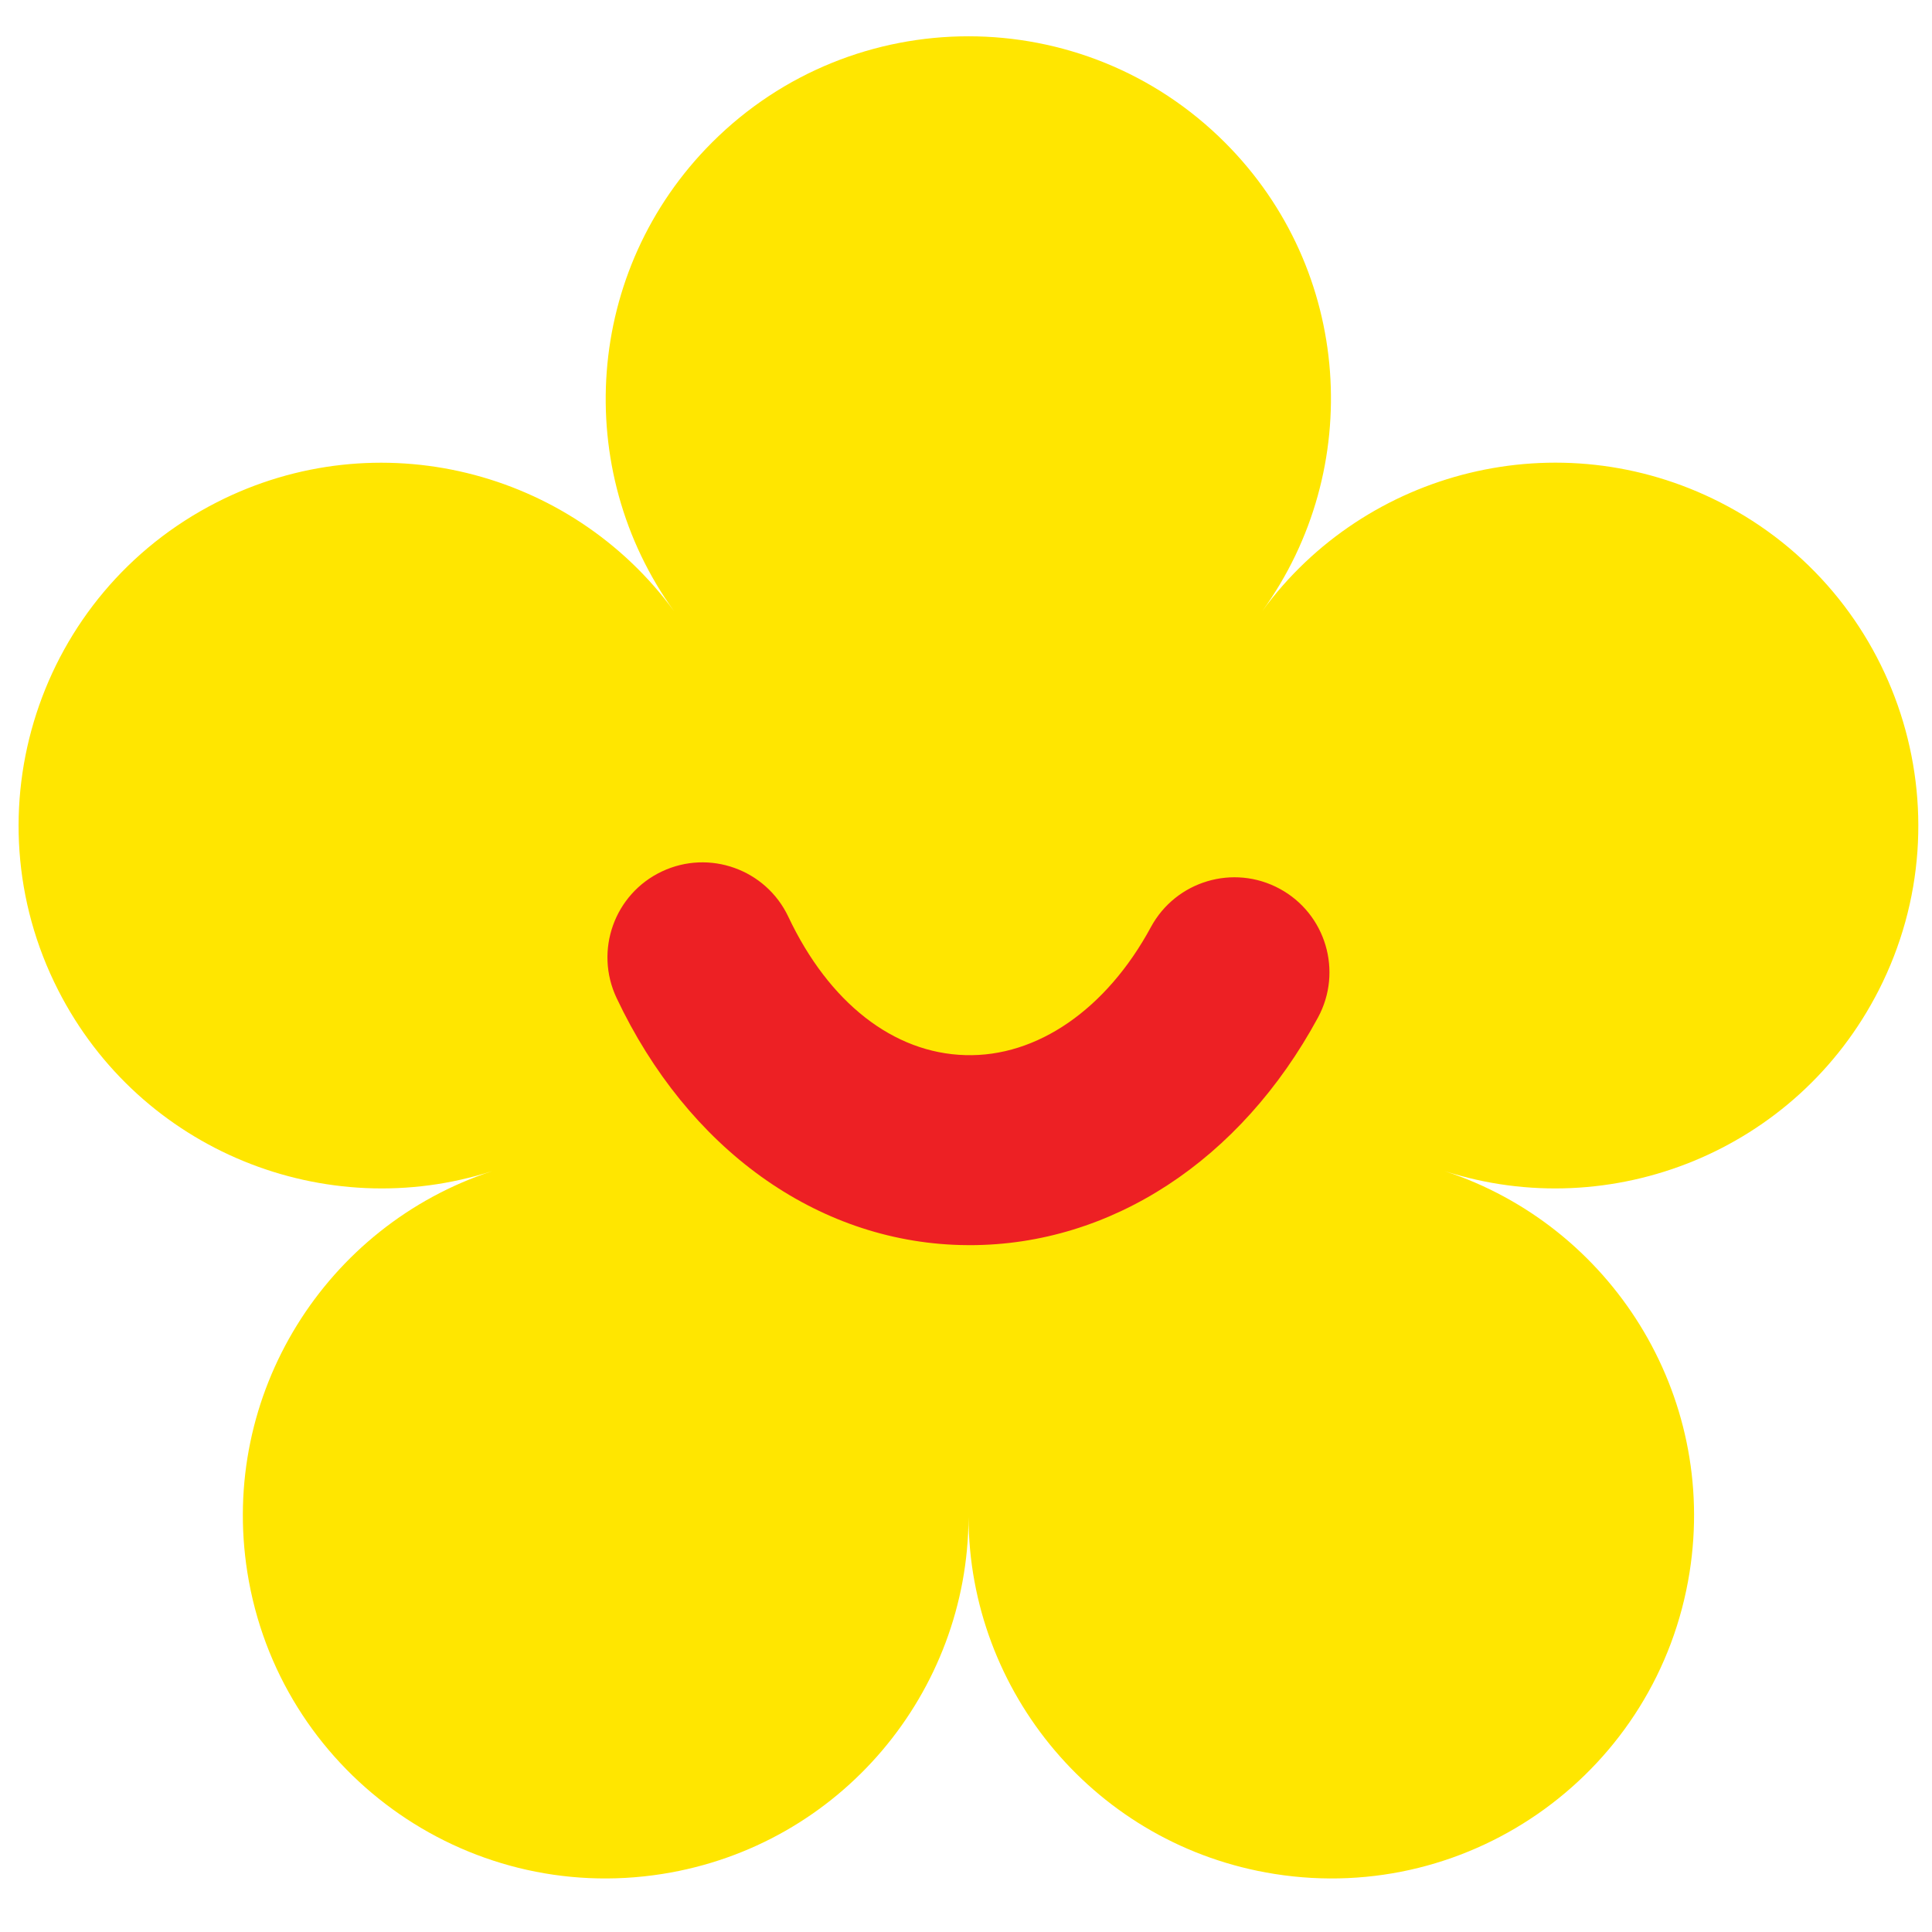 <svg width="112" height="112" viewBox="0 0 112 112" fill="none" xmlns="http://www.w3.org/2000/svg">
<path d="M56.146 87.944C56.172 98.085 63.547 106.997 73.885 108.634C85.355 110.451 96.127 102.625 97.945 91.154C99.582 80.816 93.386 71.049 83.75 67.89C93.403 70.997 104.159 66.731 108.911 57.405C114.183 47.057 110.069 34.393 99.72 29.121C90.392 24.369 79.162 27.228 73.18 35.419C79.121 27.199 78.413 15.664 71.012 8.263C62.8 0.051 49.485 0.051 41.273 8.263C33.871 15.664 33.14 27.217 39.08 35.436C33.099 27.244 21.893 24.368 12.565 29.12C2.216 34.393 -1.899 47.057 3.374 57.405C8.126 66.731 18.882 70.997 28.534 67.89C18.899 71.049 12.702 80.816 14.34 91.154C16.157 102.624 26.928 110.451 38.4 108.634C48.739 106.996 56.12 98.085 56.146 87.944Z" fill="#FFE600"/>
<path d="M56.221 72.183C56.034 72.183 55.847 72.18 55.66 72.175C47.318 71.947 39.872 66.593 35.743 57.852C34.444 55.101 35.62 51.819 38.37 50.52C41.12 49.221 44.402 50.397 45.701 53.147C48.055 58.129 51.795 61.052 55.961 61.166C60.121 61.289 64.144 58.505 66.719 53.744C68.167 51.069 71.508 50.074 74.183 51.522C76.858 52.969 77.853 56.31 76.406 58.985C71.915 67.284 64.402 72.183 56.221 72.183Z" fill="#ED2024"/>
</svg>
